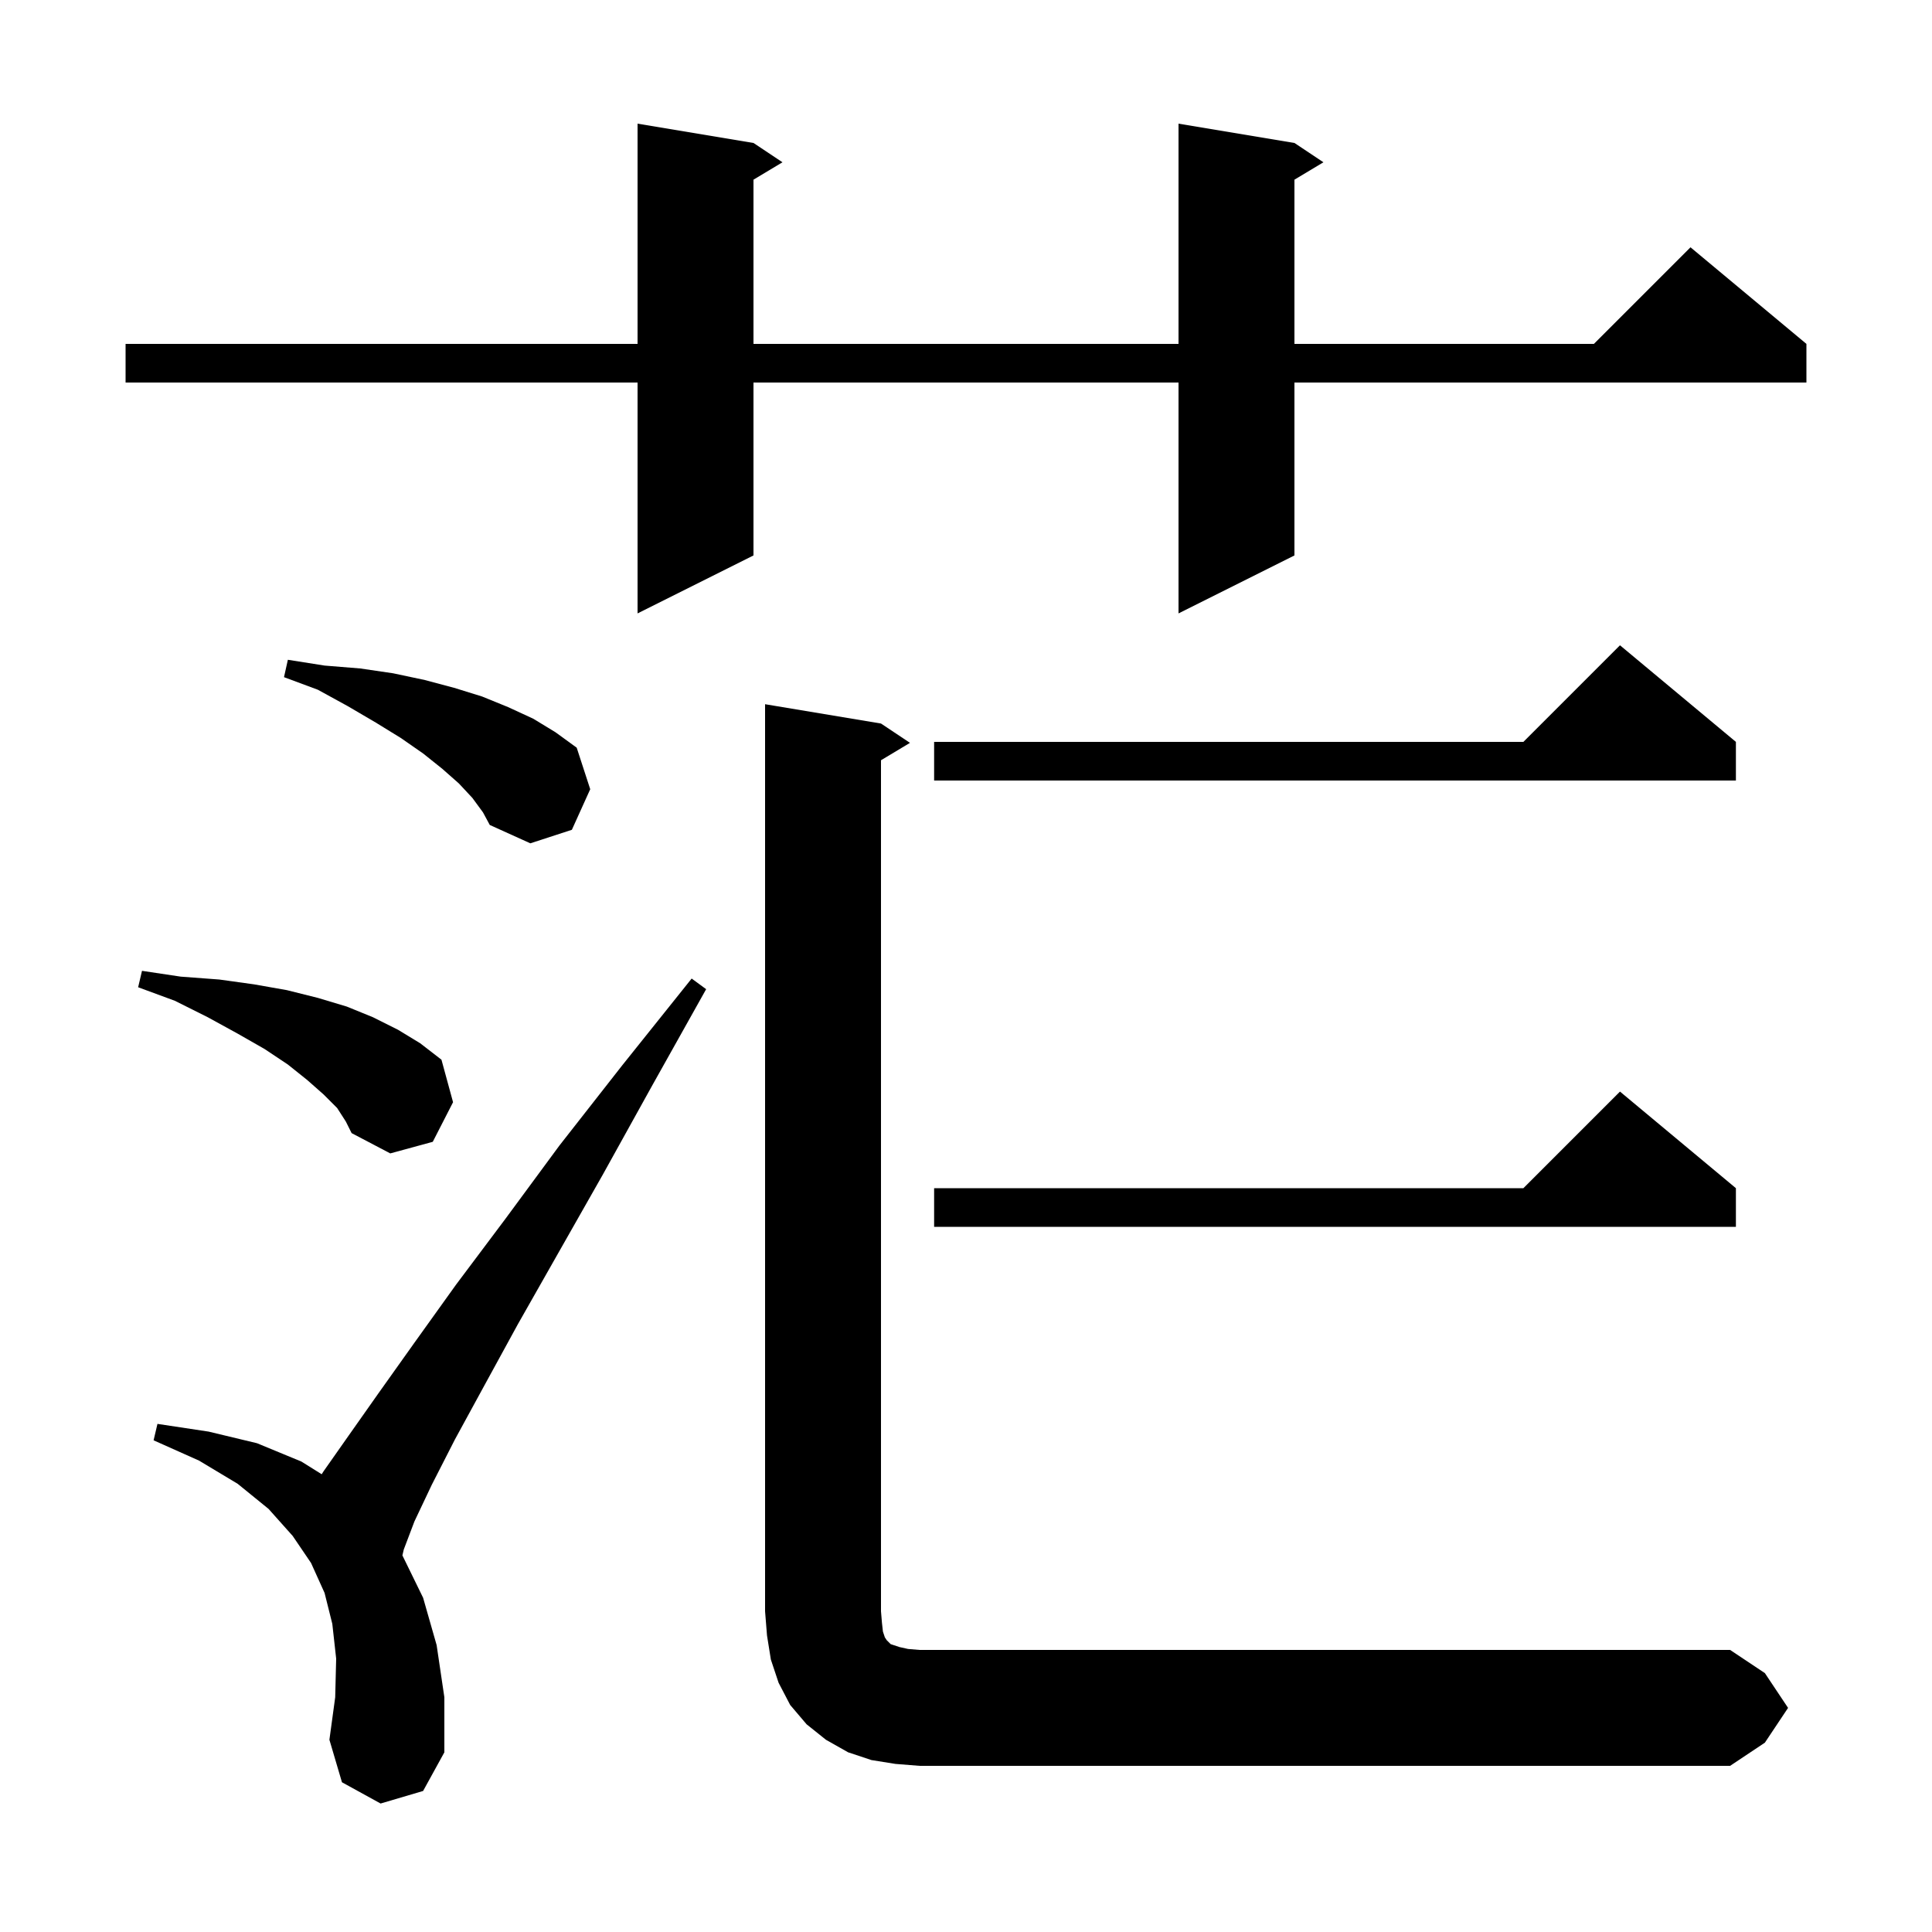 <svg xmlns="http://www.w3.org/2000/svg" xmlns:xlink="http://www.w3.org/1999/xlink" version="1.1" baseProfile="full" viewBox="0 0 200 200" width="200" height="200"><g fill="currentColor"><path d="M 185.1 176.8 L 182.7 180.4 L 179.1 182.8 L 95.2 182.8 L 92.7 182.6 L 90.2 182.2 L 87.8 181.4 L 85.5 180.1 L 83.5 178.5 L 81.8 176.5 L 80.6 174.2 L 79.8 171.8 L 79.4 169.3 L 79.2 166.8 L 79.2 72.9 L 91.2 74.9 L 94.2 76.9 L 91.2 78.7 L 91.2 166.8 L 91.3 168.0 L 91.4 168.9 L 91.6 169.5 L 91.8 169.8 L 92.2 170.2 L 93.1 170.5 L 94.0 170.7 L 95.2 170.8 L 179.1 170.8 L 182.7 173.2 Z M 39.4 186.7 L 35.4 184.5 L 34.1 180.1 L 34.7 175.7 L 34.8 171.7 L 34.4 168.1 L 33.6 164.9 L 32.2 161.8 L 30.3 159.0 L 27.8 156.2 L 24.6 153.6 L 20.6 151.2 L 15.9 149.1 L 16.3 147.4 L 21.6 148.2 L 26.6 149.4 L 31.2 151.3 L 33.301 152.613 L 33.5 152.3 L 36.1 148.6 L 39.2 144.2 L 42.9 139.0 L 47.2 133.0 L 52.3 126.2 L 57.9 118.6 L 64.4 110.3 L 71.6 101.3 L 73.1 102.4 L 67.5 112.4 L 62.4 121.6 L 57.8 129.7 L 53.6 137.1 L 50.1 143.5 L 47.1 149.0 L 44.7 153.7 L 42.9 157.5 L 41.8 160.4 L 41.656 161.014 L 43.8 165.4 L 45.2 170.3 L 46.0 175.7 L 46.0 181.4 L 43.8 185.4 Z M 179.7 123.0 L 179.7 127.0 L 96.7 127.0 L 96.7 123.0 L 157.7 123.0 L 167.7 113.0 Z M 34.9 114.7 L 33.5 113.3 L 31.8 111.8 L 29.8 110.2 L 27.4 108.6 L 24.6 107.0 L 21.5 105.3 L 18.1 103.6 L 14.3 102.2 L 14.7 100.5 L 18.7 101.1 L 22.7 101.4 L 26.3 101.9 L 29.7 102.5 L 32.9 103.3 L 35.9 104.2 L 38.6 105.3 L 41.2 106.6 L 43.5 108.0 L 45.7 109.7 L 46.9 114.1 L 44.8 118.2 L 40.4 119.4 L 36.4 117.3 L 35.8 116.1 Z M 48.9 82.6 L 47.5 81.1 L 45.8 79.6 L 43.8 78.0 L 41.5 76.4 L 38.9 74.8 L 36.0 73.1 L 32.9 71.4 L 29.4 70.1 L 29.8 68.3 L 33.6 68.9 L 37.3 69.2 L 40.7 69.7 L 44.0 70.4 L 47.0 71.2 L 49.9 72.1 L 52.6 73.2 L 55.2 74.4 L 57.5 75.8 L 59.7 77.4 L 61.1 81.7 L 59.2 85.9 L 54.9 87.3 L 50.7 85.4 L 50.0 84.1 Z M 179.7 76.8 L 179.7 80.8 L 96.7 80.8 L 96.7 76.8 L 157.7 76.8 L 167.7 66.8 Z M 134.0 14.8 L 137.0 16.8 L 134.0 18.6 L 134.0 35.6 L 165.0 35.6 L 175.0 25.6 L 187.0 35.6 L 187.0 39.6 L 134.0 39.6 L 134.0 57.5 L 122.0 63.5 L 122.0 39.6 L 78.0 39.6 L 78.0 57.5 L 66.0 63.5 L 66.0 39.6 L 13.0 39.6 L 13.0 35.6 L 66.0 35.6 L 66.0 12.8 L 78.0 14.8 L 81.0 16.8 L 78.0 18.6 L 78.0 35.6 L 122.0 35.6 L 122.0 12.8 Z "/></g></svg>